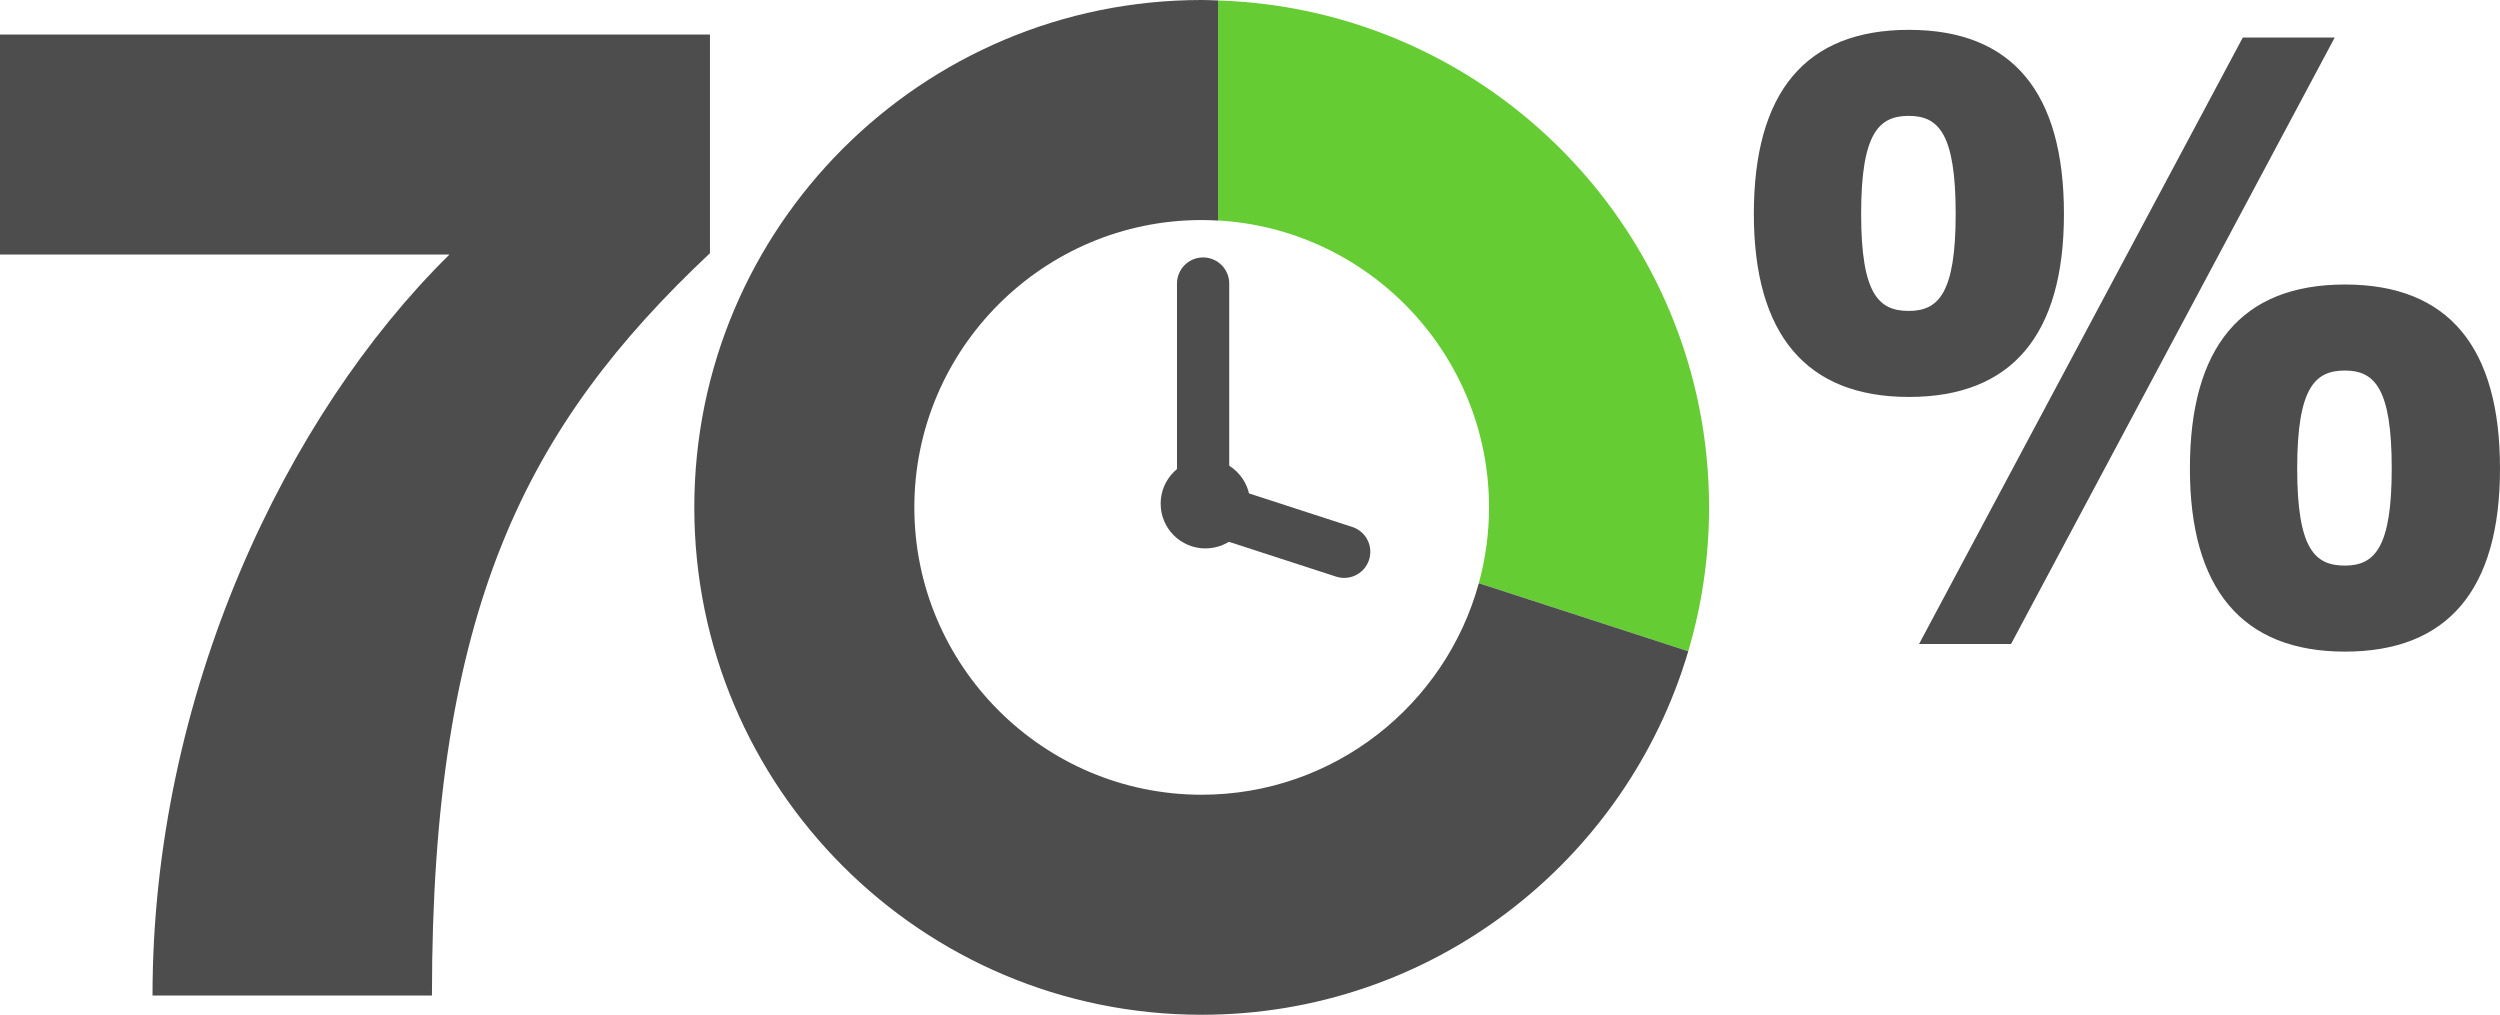 <svg xmlns="http://www.w3.org/2000/svg" id="Layer_2" viewBox="0 0 335.05 136"><defs><style>.cls-1{fill:#4d4d4d;}.cls-2{fill:none;stroke:#4d4d4d;stroke-linecap:round;stroke-linejoin:round;stroke-width:7px;}.cls-3{fill:#6c3;}</style></defs><g id="logos"><g><path class="cls-1" d="M95.15,4.63v29.3c-24.6,23.15-37.26,47.57-37.26,99.49H20.44c0-40.34,17.91-77.78,39.8-99.31H0V4.63H95.15Z"></path><path class="cls-1" d="M235.05,28.66c0-16.21,6.85-24.66,20.78-24.66s20.78,8.45,20.78,24.66-6.96,24.54-20.78,24.54-20.78-8.45-20.78-24.54Zm27.05,0c0-10.73-2.28-13.13-6.28-13.13s-6.39,2.28-6.39,13.13,2.4,13.01,6.39,13.01,6.28-2.4,6.28-13.01Zm38.47-23.63h12.33l-43.38,81.28h-12.33L300.58,5.03Zm-7.08,57.76c0-16.21,6.85-24.66,20.78-24.66s20.78,8.45,20.78,24.66-6.96,24.54-20.78,24.54-20.78-8.45-20.78-24.54Zm27.05,0c0-10.73-2.28-13.13-6.28-13.13s-6.39,2.28-6.39,13.13,2.4,13.01,6.39,13.01,6.28-2.4,6.28-13.01Z"></path><g><path class="cls-3" d="M163.24,.06V29.55c20.22,1.14,36.32,17.95,36.32,38.45,0,3.52-.48,6.92-1.37,10.16l28.07,9.12c1.81-6.11,2.79-12.58,2.79-19.28C229.05,31.18,199.78,1.22,163.24,.06Z"></path><path class="cls-1" d="M161.05,106.51c-21.24,0-38.51-17.28-38.51-38.51s17.28-38.51,38.51-38.51c.74,0,1.47,.03,2.19,.07V.06c-.73-.02-1.46-.06-2.19-.06-37.56,0-68,30.44-68,68s30.44,68,68,68c30.85,0,56.89-20.56,65.21-48.72l-28.07-9.12c-4.47,16.32-19.42,28.35-37.14,28.35Z"></path></g><polyline class="cls-2" points="161.24 38 161.24 67.81 180.15 73.95"></polyline><circle class="cls-1" cx="161.55" cy="67.5" r="6"></circle></g></g></svg>